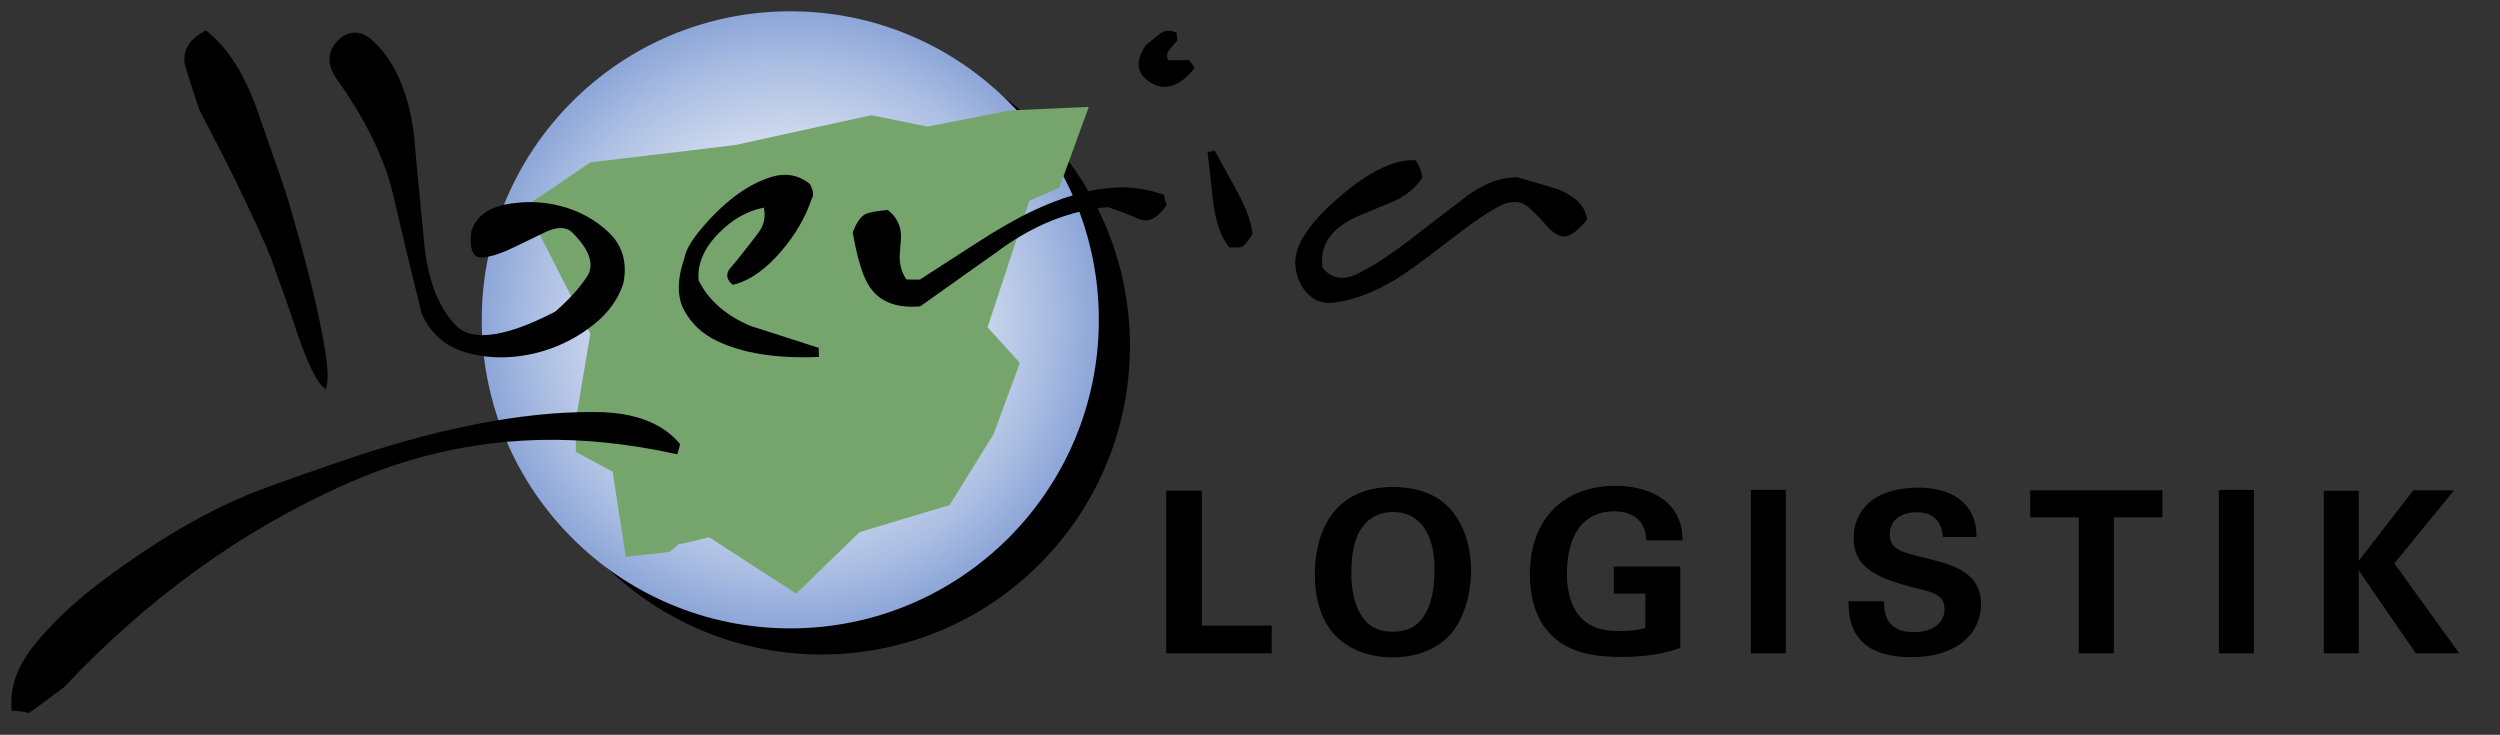<?xml version="1.0" encoding="utf-8"?>
<!-- Generator: Adobe Illustrator 15.1.0, SVG Export Plug-In . SVG Version: 6.00 Build 0)  -->
<!DOCTYPE svg PUBLIC "-//W3C//DTD SVG 1.1//EN" "http://www.w3.org/Graphics/SVG/1.1/DTD/svg11.dtd">
<svg version="1.1" id="Ebene_1" xmlns="http://www.w3.org/2000/svg" xmlns:xlink="http://www.w3.org/1999/xlink" x="0px" y="0px"
	 width="221.781px" height="65.188px" viewBox="0 0 221.781 65.188" enable-background="new 0 0 221.781 65.188"
	 xml:space="preserve">
<rect x="0" y="0" width="221.781" height="65.188" fill="#333333" stroke="none"/>
<circle cx="72.867" cy="30.688" r="27.372"/>
<radialGradient id="SVGID_1_" cx="86.99" cy="20.657" r="27.372" gradientTransform="matrix(0.996 -0.087 0.087 0.996 -18.352 15.38)" gradientUnits="userSpaceOnUse">
	<stop  offset="0" style="stop-color:#FFFFFF"/>
	<stop  offset="0.157" style="stop-color:#F9FBFD"/>
	<stop  offset="0.361" style="stop-color:#E9EEF7"/>
	<stop  offset="0.592" style="stop-color:#CED9EE"/>
	<stop  offset="0.839" style="stop-color:#A9BCE2"/>
	<stop  offset="1" style="stop-color:#8DA6D8"/>
</radialGradient>
<circle fill="url(#SVGID_1_)" cx="70.109" cy="28.374" r="27.372"/>
<path fill="#75A56C" d="M89.593,9.792l-7.303,1.443l-4.992-1.016l-12.133,2.658l-12.788,1.523l-5.765,3.912l5.756,11.299
	l-1.277,7.598l-0.007,2.887l3.265,1.742l1.162,7.555l3.902-0.439l0.866-0.747v0.077l2.628-0.623l7.729,4.998l5.613-5.447l8-2.414
	l3.9-6.297l2.322-6.305l-2.861-3.162l3.705-11.227l2.66-1.154l2.614-7.17L89.593,9.792z"/>
<g>
	<path d="M103.458,43.52h3.16V55.5h6.2v2.46h-9.36V43.52z"/>
	<path d="M123.583,43.2c1.539,0,3.66,0.36,5.08,1.96c1.539,1.76,1.84,4.02,1.84,5.44c0,2.1-0.641,4.34-1.82,5.66
		c-1.6,1.8-3.939,2.06-5.141,2.06c-1.899,0-3.799-0.6-5.119-1.98c-1.58-1.68-1.78-4.08-1.78-5.4
		C116.642,47.1,118.382,43.2,123.583,43.2z M120.962,54.88c0.44,0.6,1.18,1.16,2.62,1.16c1.26,0,2.119-0.44,2.699-1.34
		c0.48-0.72,0.98-1.84,0.98-4.14c0-0.7-0.061-1.7-0.359-2.58c-0.601-1.78-1.82-2.56-3.301-2.56c-1.16,0-2.08,0.48-2.66,1.22
		c-0.82,1-1.06,2.56-1.06,4.2C119.882,52.22,120.102,53.76,120.962,54.88z"/>
	<path d="M146.042,47.94c-0.02-0.38-0.039-0.9-0.399-1.46c-0.601-0.96-1.74-1.12-2.421-1.12c-3.52,0-4.219,3.28-4.219,5.5
		c0,0.98,0.14,2.74,1.199,3.88c0.721,0.8,1.68,1.24,3.4,1.24c1.5,0,2.02-0.18,2.359-0.28v-3.04h-2.799v-2.4h5.899v7.22
		c-0.899,0.3-2.38,0.8-5.28,0.8c-3.3,0-5-0.8-6.14-1.92c-1.62-1.58-1.921-3.88-1.921-5.4c0-5.12,3.201-7.86,7.58-7.86
		c1.861,0,3.781,0.52,4.92,1.82c0.961,1.1,1.021,2.24,1.041,3.02H146.042z"/>
	<path d="M155.323,43.46h3.1v14.5h-3.1V43.46z"/>
	<path d="M167.142,53.34c0,0.68-0.04,2.74,2.62,2.74c1.68,0,2.74-0.8,2.74-2.02c0-1.28-0.9-1.5-2.74-1.94
		c-3.439-0.86-5.32-1.88-5.32-4.38c0-2.38,1.7-4.48,5.721-4.48c1.5,0,3.279,0.34,4.359,1.7c0.82,1.04,0.82,2.2,0.82,2.68h-2.98
		c-0.039-0.5-0.199-2.2-2.34-2.2c-1.439,0-2.38,0.78-2.38,1.96c0,1.34,1.06,1.58,3.14,2.1c2.5,0.6,4.961,1.28,4.961,4.1
		c0,2.6-2.16,4.7-6.16,4.7c-5.541,0-5.58-3.56-5.6-4.96H167.142z"/>
	<path d="M184.407,45.9h-4.301v-2.4h11.721v2.4h-4.301v12.06h-3.119V45.9z"/>
	<path d="M196.846,43.46h3.1v14.5h-3.1V43.46z"/>
	<path d="M206.146,43.54h3.101v6.22l4.84-6.26h3.619l-5.299,6.48l5.76,7.98h-3.86l-5.06-7.36v7.36h-3.101V43.54z"/>
</g>
<g>
	<path d="M25.597,17.859c0.162,0.584,0.49,1.738,0.988,3.465c1.119,4.027,1.886,7.379,2.301,10.057
		c0.238,1.535,0.241,2.584,0.008,3.146c-0.717-0.455-1.578-2.168-2.584-5.145c-0.414-1.295-1.165-3.447-2.26-6.463
		c-0.502-1.293-1.607-3.699-3.313-7.219c-0.516-1.049-1.541-3.057-3.078-6.014c-0.838-2.521-1.269-3.898-1.291-4.131
		c-0.128-1.199,0.506-2.15,1.902-2.854c1.912,1.496,3.435,3.875,4.574,7.139C24.46,14.422,25.378,17.096,25.597,17.859z"/>
	<path d="M55.318,25.053c-0.497,1.652-1.619,3.076-3.363,4.271c-1.957,1.35-4.119,2.127-6.486,2.334
		c-1.424,0.125-2.807-0.008-4.152-0.396c-1.791-0.514-3.091-1.65-3.902-3.414c-0.871-3.484-1.716-7-2.533-10.549
		c-0.743-3.197-2.407-6.619-4.994-10.268c-0.391-0.545-0.609-1.078-0.654-1.596c-0.052-0.592,0.143-1.148,0.581-1.67
		c0.438-0.523,0.955-0.811,1.548-0.863c0.459-0.039,0.927,0.105,1.404,0.438c2.127,1.793,3.443,4.65,3.95,8.566
		c0.192,2.188,0.501,5.473,0.931,9.859c0.33,3.098,1.236,5.447,2.721,7.043c0.66,0.717,1.656,1.018,2.988,0.9
		c1.525-0.133,3.488-0.816,5.887-2.055c1.223-1.059,2.168-2.102,2.84-3.127c0.237-0.361,0.336-0.758,0.299-1.186
		c-0.07-0.813-0.605-1.709-1.602-2.695c-0.313-0.314-0.72-0.449-1.223-0.406c-0.371,0.033-0.779,0.158-1.223,0.375
		c-0.63,0.311-1.564,0.762-2.805,1.354c-1.24,0.594-2.211,0.885-2.914,0.871c-0.494-0.016-0.774-0.402-0.84-1.158
		c-0.029-0.324-0.019-0.713,0.031-1.166c0.4-1.229,1.391-2.016,2.972-2.363c0.337-0.074,0.771-0.135,1.306-0.182
		c1.197-0.104,2.393-0.008,3.582,0.291c1.678,0.42,3.127,1.209,4.349,2.369c0.829,0.791,1.294,1.748,1.392,2.871
		C55.449,23.992,55.419,24.508,55.318,25.053z"/>
	<path d="M72.016,17.625c-0.558,1.641-1.452,3.184-2.683,4.631c-1.406,1.654-2.849,2.658-4.323,3.012
		c-0.306-0.242-0.47-0.496-0.492-0.762c-0.017-0.178,0.034-0.367,0.151-0.572c0.905-1.076,1.791-2.195,2.659-3.359
		c0.452-0.621,0.599-1.34,0.438-2.16c-1.482,0.293-2.826,1.059-4.029,2.293c-1.301,1.334-1.889,2.725-1.762,4.17
		c0.887,1.768,2.42,3.113,4.605,4.037l6.057,1.947c-0.016,0.18-0.008,0.447,0.023,0.801c-3.73,0.164-6.746-0.309-9.051-1.414
		c-1.309-0.629-2.283-1.541-2.924-2.734c-0.25-0.453-0.398-0.969-0.449-1.545c-0.078-0.898,0.084-1.932,0.489-3.098
		c0.115-0.723,0.696-1.682,1.74-2.873c1.979-2.27,3.986-3.709,6.021-4.318c0.276-0.084,0.556-0.137,0.838-0.162
		c0.917-0.08,1.761,0.188,2.531,0.805c0.161,0.313,0.253,0.588,0.272,0.824C72.148,17.338,72.109,17.498,72.016,17.625z"/>
	<path d="M103.497,18.182c-0.581,0.859-1.169,1.314-1.761,1.365c-0.238,0.021-0.48-0.023-0.729-0.137
		c-0.761-0.336-1.671-0.682-2.731-1.037c-3.035,0.266-5.983,1.355-8.844,3.268l-7.796,5.535c-2.073,0.182-3.562-0.385-4.467-1.697
		c-0.598-0.859-1.105-2.477-1.521-4.852c0.313-0.85,0.682-1.393,1.109-1.625c0.297-0.16,0.964-0.285,1.998-0.375
		c0.702,0.535,1.092,1.232,1.167,2.09c0.022,0.268,0.007,0.664-0.05,1.191c-0.055,0.527-0.07,0.924-0.047,1.189
		c0.058,0.666,0.256,1.23,0.596,1.693c0.627,0.02,1.023,0.023,1.186,0.01l4.936-3.189c1.948-1.26,3.646-2.23,5.094-2.91
		c2.478-1.172,4.775-1.852,6.893-2.037c1.584-0.139,3.162,0.066,4.732,0.619C103.342,17.695,103.419,17.994,103.497,18.182z"/>
	<path d="M105.938,6.102c-0.822,0.994-1.634,1.523-2.434,1.594c-0.548,0.049-1.089-0.115-1.621-0.494
		c-0.534-0.375-0.822-0.832-0.869-1.363c-0.046-0.531,0.169-1.146,0.645-1.842c0.322-0.252,0.69-0.553,1.108-0.902
		c0.249-0.215,0.515-0.334,0.795-0.359c0.267-0.023,0.54,0.035,0.821,0.172l0.06,0.678c-0.447,0.512-0.724,0.854-0.828,1.023
		c-0.065,0.109-0.092,0.236-0.078,0.383c0.008,0.104,0.041,0.217,0.096,0.344c0.404,0.01,1.008,0.008,1.813-0.004
		C105.837,5.719,106.001,5.977,105.938,6.102z M111.115,20.762c-0.473,0.744-0.805,1.131-0.995,1.162
		c-0.192,0.031-0.548,0.041-1.071,0.027c-0.719-0.877-1.194-2.223-1.428-4.037c-0.102-0.992-0.27-2.469-0.499-4.434
		c0.28-0.023,0.493-0.064,0.638-0.123c0.442,0.797,1.107,2.008,1.996,3.631C110.576,18.514,111.028,19.771,111.115,20.762z"/>
	<path d="M140.789,19.502c-0.783,0.939-1.428,1.43-1.93,1.475c-0.533,0.045-1.115-0.305-1.748-1.051
		c-0.416-0.492-0.932-1.014-1.547-1.566c-0.373-0.33-0.833-0.471-1.379-0.424c-0.371,0.033-0.685,0.113-0.941,0.24
		c-1.104,0.533-2.709,1.625-4.816,3.271c-2.207,1.715-3.807,2.865-4.801,3.449c-1.959,1.137-3.767,1.791-5.422,1.965
		c-0.918,0.096-1.69-0.209-2.318-0.92c-0.563-0.639-0.887-1.436-0.97-2.387c-0.144-1.635,1.06-3.576,3.607-5.822
		c2.45-2.176,4.586-3.344,6.407-3.504c0.207-0.018,0.415-0.021,0.626-0.01c0.298,0.334,0.507,0.842,0.626,1.521
		c-0.564,0.893-1.406,1.598-2.523,2.113c-0.691,0.287-1.721,0.715-3.088,1.283c-2.445,1.041-3.527,2.578-3.244,4.611
		c0.521,0.66,1.158,0.957,1.914,0.891c0.43-0.037,0.886-0.182,1.371-0.436c1.342-0.689,2.949-1.756,4.822-3.201
		c1.019-0.797,2.557-1.979,4.613-3.543c1.372-1.025,2.702-1.594,3.99-1.707c0.207-0.016,0.414-0.02,0.625-0.01
		c2.248,0.645,3.499,1.021,3.748,1.135C139.9,17.527,140.693,18.402,140.789,19.502z"/>
</g>
<g>
	<path d="M1.036,63.051c-0.048-0.465-0.048-0.936,0.002-1.414c0.16-1.529,0.877-3.061,2.147-4.596
		c1.633-1.979,3.665-3.869,6.1-5.668c4.402-3.283,8.586-5.758,12.55-7.422c1.088-0.467,3.763-1.432,8.021-2.895
		c8.723-3.027,16.307-4.529,22.752-4.506c0.701,0,1.303,0.027,1.805,0.08c2.652,0.275,4.621,1.195,5.908,2.754
		c-0.02,0.191-0.102,0.498-0.24,0.918c-2.127-0.473-4.215-0.814-6.271-1.029c-8.025-0.84-15.713,0.371-23.062,3.637
		C21.505,47.012,13.161,53.02,5.712,60.932c-1.101,0.85-2.148,1.621-3.139,2.314C2.126,63.127,1.614,63.063,1.036,63.051z"/>
</g>
</svg>
